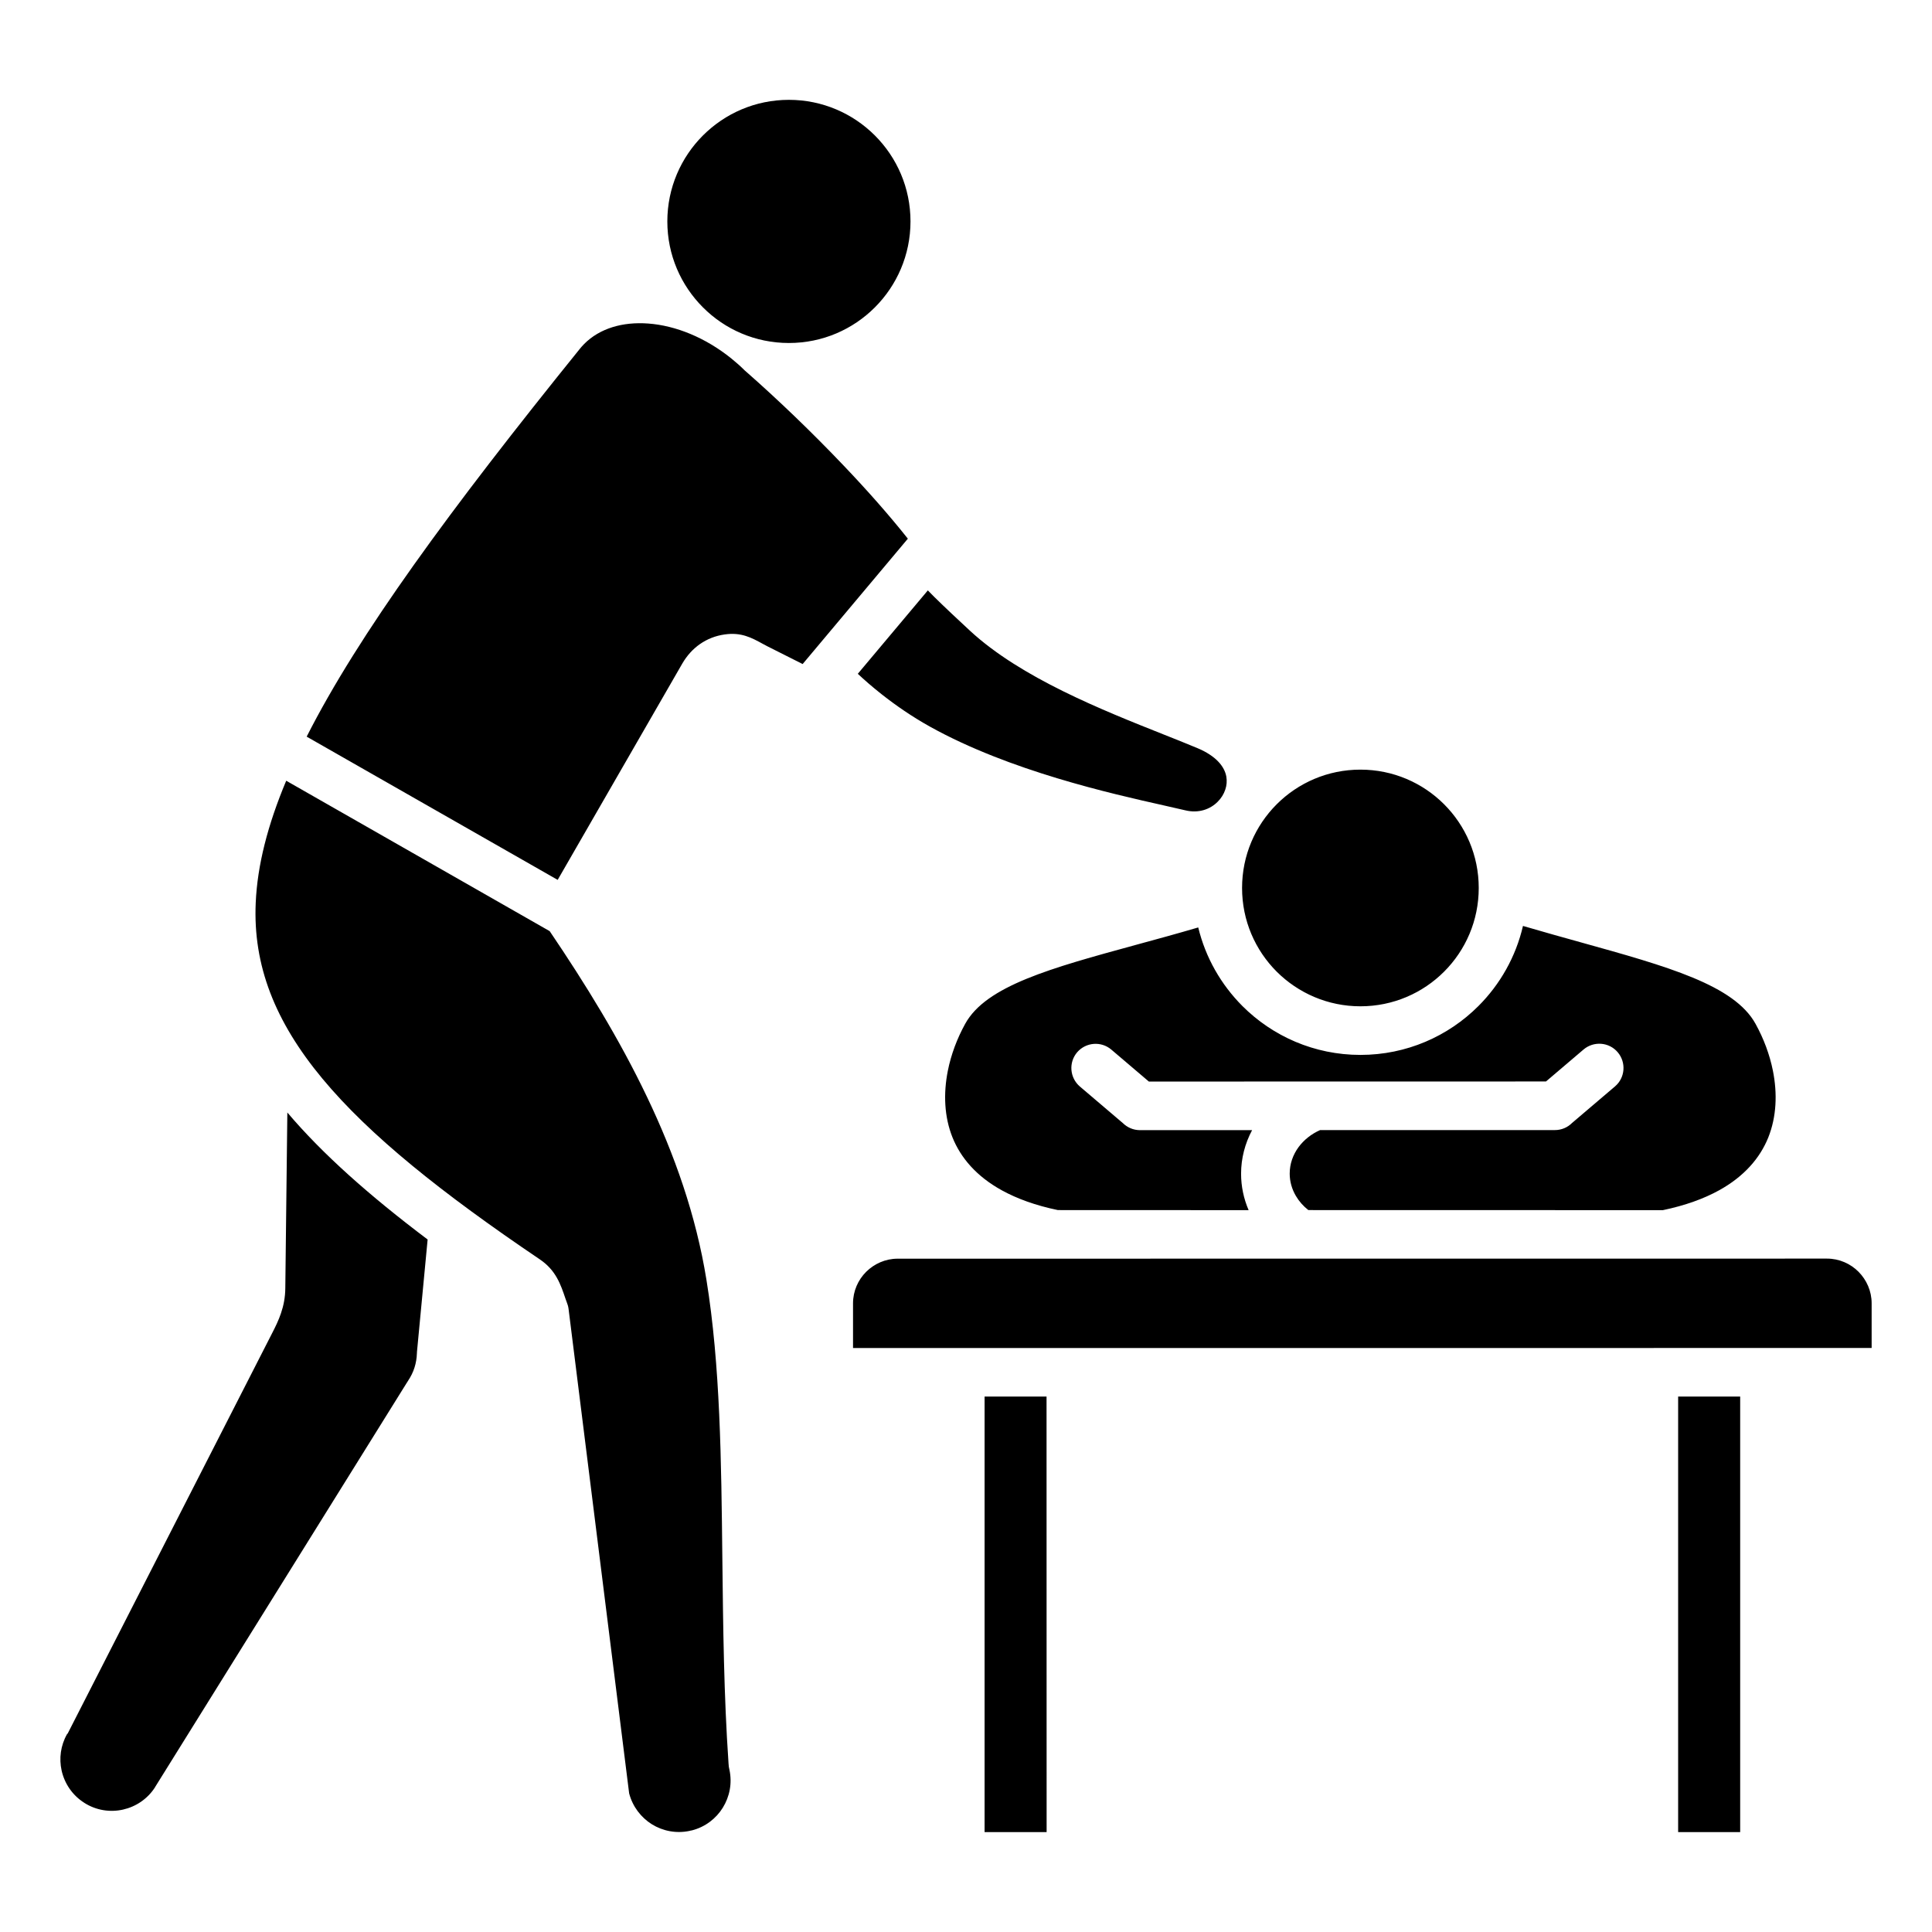 <?xml version="1.0" encoding="UTF-8"?>
<svg width="1200pt" height="1200pt" version="1.1" viewBox="0 0 1200 1200" xmlns="http://www.w3.org/2000/svg">
 <path d="m278.21 874.82c-0.047 0-0.047 0 0 0zm566.76-249.79c20.297 0 38.672-8.203 51.984-21.516s21.516-31.688 21.516-51.984-8.203-38.672-21.516-51.984-31.688-21.516-51.984-21.516-38.672 8.203-51.984 21.516-21.516 31.688-21.516 51.984 8.203 38.672 21.516 51.984c13.312 13.266 31.688 21.516 51.984 21.516zm182.26 212.21h135.28v-27.75c0-7.594-3.141-14.531-8.156-19.594-5.016-5.016-11.953-8.156-19.594-8.156l-577.18 0.047c-7.594 0-14.531 3.141-19.594 8.156-5.016 5.016-8.156 11.953-8.156 19.594v27.75h497.26zm15.094 30.188v270.52h38.531v-270.52zm-430.78 0v270.52h38.531l-0.047-270.52zm45.516-115.83c-13.828-2.859-25.359-7.078-34.734-12.234-15.797-8.672-25.594-20.203-30.703-32.859-5.156-12.844-5.719-27.281-2.906-41.438 2.016-10.125 5.766-20.062 10.781-29.156 12.984-23.625 53.391-34.641 106.03-49.031 12.422-3.375 25.453-6.938 38.719-10.828 4.547 18.797 14.203 35.531 27.422 48.797 18.75 18.75 44.672 30.375 73.312 30.375s54.516-11.578 73.312-30.375c13.453-13.453 23.203-30.562 27.656-49.734 12.422 3.656 24.422 6.984 35.859 10.172 53.906 15 95.344 26.531 108.61 50.672 5.016 9.094 8.766 19.031 10.781 29.156 2.812 14.156 2.25 28.547-2.906 41.438-5.109 12.656-14.906 24.188-30.703 32.859-9.375 5.156-20.859 9.328-34.734 12.234l-220.22-0.047c-3.188-2.484-5.812-5.484-7.781-8.859-2.438-4.172-3.797-8.906-3.797-13.781 0-6.047 2.016-11.719 5.531-16.5 3.281-4.406 7.828-8.109 13.359-10.547h145.82c4.125 0 7.875-1.641 10.594-4.359l26.766-22.781c6.328-5.391 7.031-14.906 1.641-21.234s-14.906-7.031-21.234-1.641l-23.297 19.828-246.66 0.047-23.297-19.828c-6.328-5.391-15.797-4.641-21.234 1.641-5.391 6.328-4.641 15.797 1.641 21.234l26.766 22.781c2.719 2.672 6.469 4.359 10.594 4.359h69.656c-4.406 8.25-6.844 17.484-6.844 27.047 0 7.922 1.641 15.562 4.688 22.641zm-80.766-384.89-43.5 51.797c3.75 3.516 8.766 7.969 15.094 12.938 8.344 6.562 18.469 13.641 30.047 20.062 49.266 27.328 112.31 41.438 144.71 48.703 5.625 1.266 10.406 2.344 13.547 3.094 8.25 2.016 15.516-0.609 20.203-5.391 2.156-2.156 3.75-4.734 4.641-7.453 0.891-2.578 1.125-5.344 0.656-8.109-1.125-6.328-6.516-12.891-17.953-17.672-8.109-3.375-14.109-5.766-20.531-8.297-38.672-15.375-89.016-35.344-120.66-64.547-8.25-7.641-15.797-14.719-22.172-21-1.453-1.5-2.812-2.812-4.078-4.125zm-397.82 324.28-1.266 109.08c-0.047 5.812-1.078 10.922-2.719 15.703-1.406 4.172-3.328 8.156-5.484 12.328l-126.94 248.58-0.422 0.422c-4.031 7.078-5.016 15.141-3.375 22.594 1.781 7.969 6.562 15.281 14.016 20.016l0.047 0.047c7.406 4.734 16.078 6 24.047 4.219 7.922-1.781 15.188-6.516 19.922-13.875h-0.047l156.37-251.16c0.422-0.656-0.094 0.234 0.516-0.797l0.047-0.094 0.328-0.469v-0.047c1.688-2.531 3.047-5.25 3.938-8.109 0.891-2.812 1.406-5.766 1.5-8.859l0.047-0.984 6.609-69.703c-36.188-27.281-65.25-53.062-87.141-78.891zm223.22-10.031c-16.969-35.531-37.969-69.656-60.281-102.61l-163.64-93.422c-11.578 27.609-17.906 52.547-18.938 75.75-3.516 77.953 55.031 139.5 176.44 221.53 9.984 6.75 12.938 15.469 15.984 24.516 0.141 0.375 0.234 0.75 0.797 2.203 0.516 1.266 0.891 2.578 1.078 3.984l37.641 300.98c2.156 8.25 7.359 14.953 14.062 19.172 6.797 4.219 15.141 5.906 23.531 4.125 0.422-0.141 0.844-0.234 1.312-0.281 8.344-2.109 15.094-7.359 19.266-14.109 4.219-6.797 5.906-15.141 4.125-23.531-0.328-1.266-0.516-2.531-0.562-3.891-2.906-42.234-3.375-85.172-3.844-127.18-0.656-61.125-1.266-120.19-9.891-173.34-6.422-39.797-19.734-77.672-37.078-113.91zm-41.625-464.21c0.891-1.078 1.781-2.109 2.719-3.047 9.75-9.844 24.094-13.922 39.844-12.75 17.062 1.266 35.484 8.719 51.609 21.703 2.906 2.344 5.766 4.875 8.438 7.547 0.328 0.328 0.703 0.656 1.078 0.938 18.891 16.594 40.219 36.984 60.281 58.078 14.484 15.188 28.219 30.703 39.844 45.375l-65.344 77.859-21.797-10.969c-1.406-0.703-2.203-1.125-3-1.594-6.938-3.797-13.359-7.312-23.672-5.812-5.672 0.797-10.828 2.859-15.281 5.953s-8.156 7.219-11.016 12.141l-77.391 134.34-155.9-88.969c32.203-63.469 88.781-140.72 169.6-240.79zm129.94-3.703c20.859 0 39.703-8.438 53.391-22.125 13.641-13.641 22.125-32.531 22.125-53.391s-8.438-39.703-22.125-53.391c-13.641-13.641-32.531-22.125-53.391-22.125s-39.703 8.438-53.391 22.125c-13.641 13.641-22.125 32.531-22.125 53.391s8.438 39.703 22.125 53.391c13.641 13.688 32.531 22.125 53.391 22.125zm-211.78 661.74-0.047 0.047z" fill-rule="evenodd"/>
</svg>
